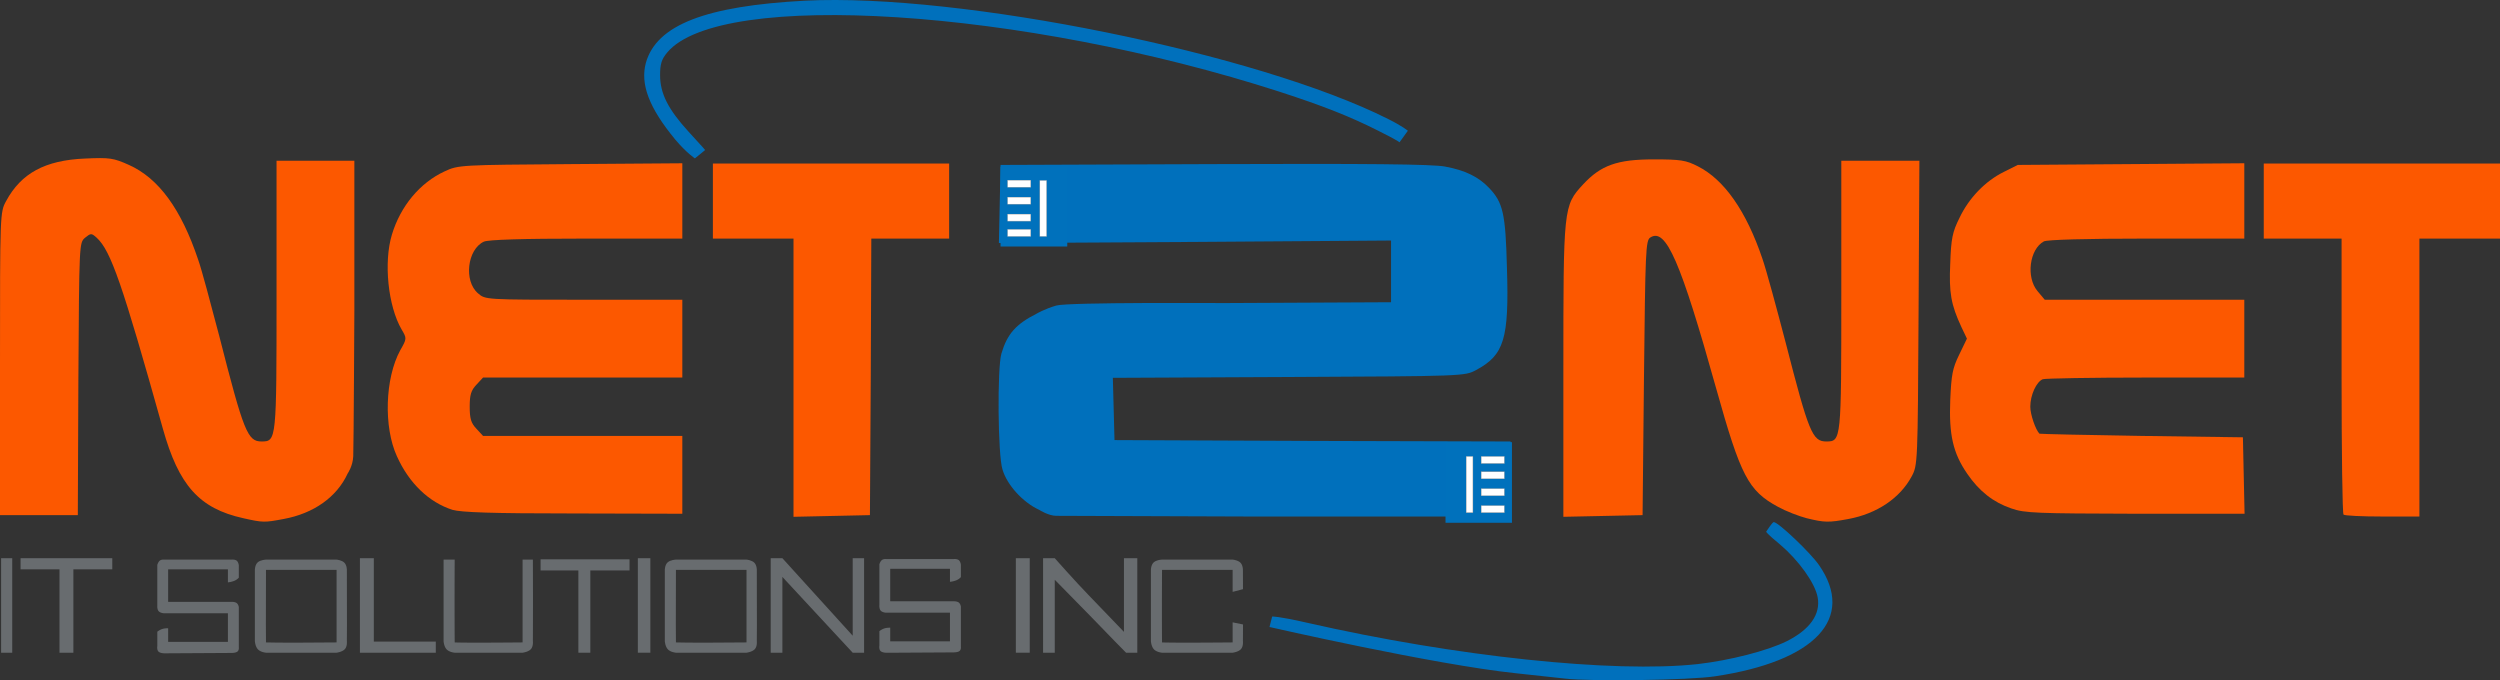 <svg xmlns="http://www.w3.org/2000/svg" width="8995" height="2447.428" viewBox="0 0 8995 2447.428">
  <rect x="0" y="0" width="8995" height="2447.428" fill="#333333" stroke="none"/>
  <g id="N2NLogo1000x380v2_1592_" data-name="N2NLogo1000x380v2[1592]" transform="translate(-635 -341.566)">
    <g id="layer101">
      <path id="Path_1" data-name="Path 1" d="M6265,2783c-16-2-95-10-175-19-295-31-887.4-166.5-887.4-166.5l9.6-37.6S5232,2558,5337,2582c535,122,1104,182,1406,149,115-13,251-48,320-82,84-42,123-97,112-158-9-51-68-133-135-190-50-41-50.4-46.3-50.4-46.3S7012,2220,7017,2220c16,0,132,110,163,155,132,191-13,346-375,400C6714,2789,6355,2794,6265,2783Z" fill="#0070bc"/>
      <path id="Path_2" data-name="Path 2" d="M5128,2200s-664.067-2.667-692.134-2.5S4374,2176,4374,2176c-59-27-116-90-132-145-17-53-19-365-4-417,21-71,52-106,127-144,0,0,28.732-16.9,70.866-29.167S5037,1432,5037,1432l603-3V1207l-705,5-706,4,3-140,3-141,770-3c545-2,787,0,830,9,71,13,120,37,157,76,51,53,60,92,65,289,8,255-10,313-111,367-41,22-43,22-674,25l-633,3,3,112,3,112,713,3,712,2v270Z" fill="#0070bc"/>
      <path id="Path_3" data-name="Path 3" d="M3064,843c-94-114-126-199-105-276,39-136,215-204,573-223,558-28,1630,190,2098,426,51.612,25.806,70.5,42,70.5,42l-30,41.6S5668,849,5594,812c-101-51-197-89-354-140C4315,373,3227,303,3036,530c-21,25-26,42-26,82,0,66,29,123,103,204,49,53,59.1,65.4,59.1,65.4l-36.8,30S3105.412,892.266,3064,843Z" fill="#0070bc"/>
    </g>
    <g id="layer102">
      <path id="Path_4" data-name="Path 4" d="M620,2520V2350h40v340H620Z" transform="translate(19)" fill="#686c6f"/>
      <path id="Path_5" data-name="Path 5" d="M830,2540V2390H690v-40h330v40H880v300H830Z" transform="translate(19)" fill="#686c6f"/>
      <path id="Path_6" data-name="Path 6" d="M1205.6,2686.3c-7.061-6.527-4.6-20.2-4.6-20.2v-51.6a59.586,59.586,0,0,1,17.7-9.8c9.75-3.125,21.3-2.7,21.3-2.7v49h215V2548H1223.866s-12.549-.884-18.266-7.6-4.6-19.266-4.6-19.266V2374.027s2.884-10.27,8.6-15.027,14.266-4,14.266-4h245.125s11.49-1.157,17.809,4,7.467,16.626,7.467,16.626V2420A44.9,44.9,0,0,1,1477,2431.8a91.241,91.241,0,0,1-22,5.2v-47H1240v117h229.779s10.9-.162,17.021,4.6,7.467,14.447,7.467,14.447v144.9s1.483,10.379-5.467,15.357-22.331,4.555-22.331,4.555l-237.224,1.353S1212.661,2692.827,1205.6,2686.3Z" fill="#686c6f"/>
      <path id="Path_7" data-name="Path 7" d="M1563,2678c-10-10.5-11-30-11-30V2392s0-17.65,10-26.9,30-10.1,30-10.1h254s18.75,1.85,28,11.1,9,25.9,9,25.9c.9,188,0,256,0,256s2.25,18.5-7,29-30,13-30,13H1592S1573,2688.5,1563,2678Zm283-286H1592c-1,180,0,261,0,261s37,2,254,0Z" fill="#686c6f"/>
      <path id="Path_8" data-name="Path 8" d="M1930,2690V2350h50v300h223v40Z" fill="#686c6f"/>
      <path id="Path_10" data-name="Path 10" d="M2716,2686V2390H2580v-40h320v40H2759v296Z" transform="translate(0 4)" fill="#686c6f"/>
      <path id="Path_11" data-name="Path 11" d="M2930,2350h45v340h-45Z" fill="#686c6f"/>
      <path id="Path_13" data-name="Path 13" d="M3408,2350h42l253,278.833V2350h41v340h-41l-253-272.7V2690h-42Z" fill="#686c6f"/>
      <path id="Path_15" data-name="Path 15" d="M4290,2350h50v340h-50Z" fill="#686c6f"/>
      <path id="Path_16" data-name="Path 16" d="M4388,2520V2350h42s76.773,86.5,122,133l127,132V2483c.173-21.8,0-133,0-133h48v340h-40.4s-58.6-59-128.6-132l-128-130.5V2690h-42Z" fill="#686c6f"/>
      <path id="Path_48" data-name="Path 48" d="M1205.6,2686.3c-7.061-6.527-4.6-20.2-4.6-20.2v-51.6a59.586,59.586,0,0,1,17.7-9.8c9.75-3.125,21.3-2.7,21.3-2.7v49h215V2548H1223.866s-12.549-.884-18.266-7.6-4.6-19.266-4.6-19.266V2374.027s2.884-10.27,8.6-15.027,14.266-4,14.266-4h245.125s11.49-1.157,17.809,4,7.467,16.626,7.467,16.626V2420A44.9,44.9,0,0,1,1477,2431.8a91.241,91.241,0,0,1-22,5.2v-47H1240v117h229.779s10.9-.162,17.021,4.6,7.467,14.447,7.467,14.447v144.9s1.483,10.379-5.467,15.357-22.331,4.555-22.331,4.555l-237.224,1.353S1212.661,2692.827,1205.6,2686.3Z" transform="translate(2598 -2)" fill="#686c6f"/>
      <path id="Path_49" data-name="Path 49" d="M1563,2678c-10-10.5-11-30-11-30V2392s0-17.65,10-26.9,30-10.1,30-10.1h254s18.75,1.85,28,11.1,9,25.9,9,25.9c.9,188,0,256,0,256s2.25,18.5-7,29-30,13-30,13H1592S1573,2688.5,1563,2678Zm283-286H1592c-1,180,0,261,0,261s37,2,254,0Z" transform="translate(1475)" fill="#686c6f"/>
      <path id="Subtraction_1" data-name="Subtraction 1" d="M294,335H40a62.89,62.89,0,0,1-10.75-2.062,52.442,52.442,0,0,1-9.5-3.633A31.956,31.956,0,0,1,11,323a32.8,32.8,0,0,1-5.937-9.117,55.476,55.476,0,0,1-3.312-9.82A67.346,67.346,0,0,1,0,293V37a51.115,51.115,0,0,1,1.25-9.981,41.942,41.942,0,0,1,2.969-8.813A26.345,26.345,0,0,1,10,10.1a30.418,30.418,0,0,1,8.906-5.48A56.922,56.922,0,0,1,28.75,1.581,73.719,73.719,0,0,1,40,0H294a70.214,70.214,0,0,1,10.531,2.081,55.233,55.233,0,0,1,9.191,3.382A30.153,30.153,0,0,1,322,11.1a26.31,26.31,0,0,1,5.309,7.949,41.189,41.189,0,0,1,2.66,8.47A49.109,49.109,0,0,1,331,37c.115,24.044.207,47.391.272,69.393L294,116.18V37H40c-.989,177.945-.01,260.19,0,261,.148.008,17,.889,91.7.889,43.7,0,98.3-.3,162.3-.889V225.753l37.344,7.6C331.236,274.826,331,292.823,331,293a53.816,53.816,0,0,1-.031,10.562A42.861,42.861,0,0,1,329,313.039,26.143,26.143,0,0,1,324,322a29.951,29.951,0,0,1-8.59,6.461,56.986,56.986,0,0,1-9.879,3.976A75.217,75.217,0,0,1,294,335Z" transform="translate(4776 2355)" fill="#686c6f"/>
      <path id="Subtraction_2" data-name="Subtraction 2" d="M336.267,444.5H92a62.888,62.888,0,0,1-10.75-2.063,52.449,52.449,0,0,1-9.5-3.633A31.96,31.96,0,0,1,63,432.5a32.794,32.794,0,0,1-5.937-9.117,55.48,55.48,0,0,1-3.312-9.82A67.351,67.351,0,0,1,52,402.5v-293H91.953c-.911,173.308.037,296.773.046,298,.109.008,13.01.889,84.494.889,42.021,0,95.776-.3,159.773-.889v-298h37.04c.825,180.833-.031,291.9-.04,293a53.815,53.815,0,0,1-.031,10.563,42.855,42.855,0,0,1-1.973,9.477,26.14,26.14,0,0,1-5,8.961,29.951,29.951,0,0,1-8.59,6.461,56.979,56.979,0,0,1-9.879,3.977A75.249,75.249,0,0,1,336.267,444.5Z" transform="translate(2179 2245.5)" fill="#686c6f"/>
      <rect id="Rectangle_11" data-name="Rectangle 11" width="239" height="290" transform="translate(5836 1932.5)" fill="#0071bc"/>
      <rect id="Rectangle_12" data-name="Rectangle 12" width="240" height="287" transform="translate(4235 941.5)" fill="#0071bc"/>
      <g id="_02" data-name="02">
        <g id="Rectangle_7" data-name="Rectangle 7" transform="translate(5935 2186.5) rotate(180)" fill="#fff" stroke="#707070" stroke-width="1">
          <rect width="25" height="203" stroke="none"/>
          <rect x="0.5" y="0.5" width="24" height="202" fill="none"/>
        </g>
        <g id="Rectangle_6" data-name="Rectangle 6" transform="translate(6048 2125.5) rotate(180)" fill="#fff" stroke="#707070" stroke-width="1">
          <rect width="84" height="26" stroke="none"/>
          <rect x="0.5" y="0.5" width="83" height="25" fill="none"/>
        </g>
        <g id="Rectangle_8" data-name="Rectangle 8" transform="translate(6048 2064.5) rotate(180)" fill="#fff" stroke="#707070" stroke-width="1">
          <rect width="84" height="26" stroke="none"/>
          <rect x="0.5" y="0.5" width="83" height="25" fill="none"/>
        </g>
        <g id="Rectangle_9" data-name="Rectangle 9" transform="translate(6048 2009.5) rotate(180)" fill="#fff" stroke="#707070" stroke-width="1">
          <rect width="84" height="26" stroke="none"/>
          <rect x="0.5" y="0.5" width="83" height="25" fill="none"/>
        </g>
        <g id="Rectangle_10" data-name="Rectangle 10" transform="translate(6048 2186.5) rotate(180)" fill="#fff" stroke="#707070" stroke-width="1">
          <rect width="84" height="26" stroke="none"/>
          <rect x="0.5" y="0.5" width="83" height="25" fill="none"/>
        </g>
      </g>
      <g id="_01" data-name="01">
        <g id="Rectangle_1" data-name="Rectangle 1" transform="translate(4260 1050.5)" fill="#fff" stroke="#707070" stroke-width="1">
          <rect width="84" height="26" stroke="none"/>
          <rect x="0.5" y="0.5" width="83" height="25" fill="none"/>
        </g>
        <g id="Rectangle_2" data-name="Rectangle 2" transform="translate(4376 990.5)" fill="#fff" stroke="#707070" stroke-width="1">
          <rect width="25" height="202" stroke="none"/>
          <rect x="0.5" y="0.5" width="24" height="201" fill="none"/>
        </g>
        <g id="Rectangle_3" data-name="Rectangle 3" transform="translate(4260 1111.5)" fill="#fff" stroke="#707070" stroke-width="1">
          <rect width="84" height="26" stroke="none"/>
          <rect x="0.5" y="0.5" width="83" height="25" fill="none"/>
        </g>
        <g id="Rectangle_4" data-name="Rectangle 4" transform="translate(4260 1166.5)" fill="#fff" stroke="#707070" stroke-width="1">
          <rect width="84" height="26" stroke="none"/>
          <rect x="0.5" y="0.5" width="83" height="25" fill="none"/>
        </g>
        <g id="Rectangle_5" data-name="Rectangle 5" transform="translate(4260 989.5)" fill="#fff" stroke="#707070" stroke-width="1">
          <rect width="84" height="26" stroke="none"/>
          <rect x="0.5" y="0.5" width="83" height="25" fill="none"/>
        </g>
      </g>
    </g>
    <g id="layer103">
      <path id="Path_42" data-name="Path 42" d="M1510,2206c-158-35-232-118-289-322-146-521-187-640-238-687-19-17-21-17-42,0-21,18-21,20-24,508l-2,490H635V1650c0-540,0-545,22-585,54-100,140-147,284-153,89-4,102-2,158,23,107,48,188,159,249,341,12,33,45,157,76,275,88,345,102,379,152,379,54,0,54-4,54-527V920h280v538s-2.4,489.1-4,525.1-20,61.9-20,61.9c-39,85-122,144-231,164C1586,2222,1581,2222,1510,2206Z" fill="#fc5800"/>
      <path id="Path_43" data-name="Path 43" d="M7135,2206c-27-7-74-25-103-41-107-58-134-111-222-425-128-458-181-580-237-544-17,10-18,49-23,505l-5,494-142,3-143,3V1677c0-591,0-595,71-672,64-69,123-90,254-90,97,0,116,3,159,25,95,48,174,161,232,332,14,40,51,177,84,303,83,323,96,355,146,355,54,0,54-4,54-527V920h281l-3,548c-3,541-3,547-25,588-42,78-125,134-228,153C7215,2222,7200,2222,7135,2206Z" fill="#fc5800"/>
      <path id="Path_44" data-name="Path 44" d="M3490,1700V1200H3200V930h850v270H3770l-2,498-3,497-137,3-138,3Z" fill="#fc5800"/>
      <path id="Path_45" data-name="Path 45" d="M9067,2193c-4-3-7-228-7-500V1200H8780V930h850v270H9340V2200H9207C9133,2200,9070,2197,9067,2193Z" fill="#fc5800"/>
      <path id="Path_46" data-name="Path 46" d="M2263,2176c-84-27-156-95-200-193-48-105-43-280,12-381,24-42,24-43,5-75-49-84-65-242-35-341,31-103,101-187,190-228,49-23,57-23,453-26l402-3v271H2745c-236,0-352,4-369,11-60,28-73,142-21,186,26,23,27,23,381,23h354v280H2373l-24,26c-19,20-24,36-24,79s5,59,24,79l24,26h717v280l-392-1C2403,2189,2295,2185,2263,2176Z" fill="#fc5800"/>
      <path id="Path_47" data-name="Path 47" d="M7872,2171c-65-22-116-62-159-125-51-74-66-140-61-265,4-91,8-114,32-163l28-58-20-42c-37-80-45-122-40-229,3-89,8-113,33-163,34-72,93-133,160-166l50-25,408-3,407-3v271H8359c-221,0-357,4-370,10-52,28-65,129-23,179l26,31h718v280H8356c-195,0-362,3-371,6-23,9-45,57-45,99,0,28,19,83,33,97,1,1,166,5,367,8l365,5,3,138,3,137H8318C7964,2189,7920,2188,7872,2171Z" fill="#fc5800"/>
    </g>
  </g>
</svg>
